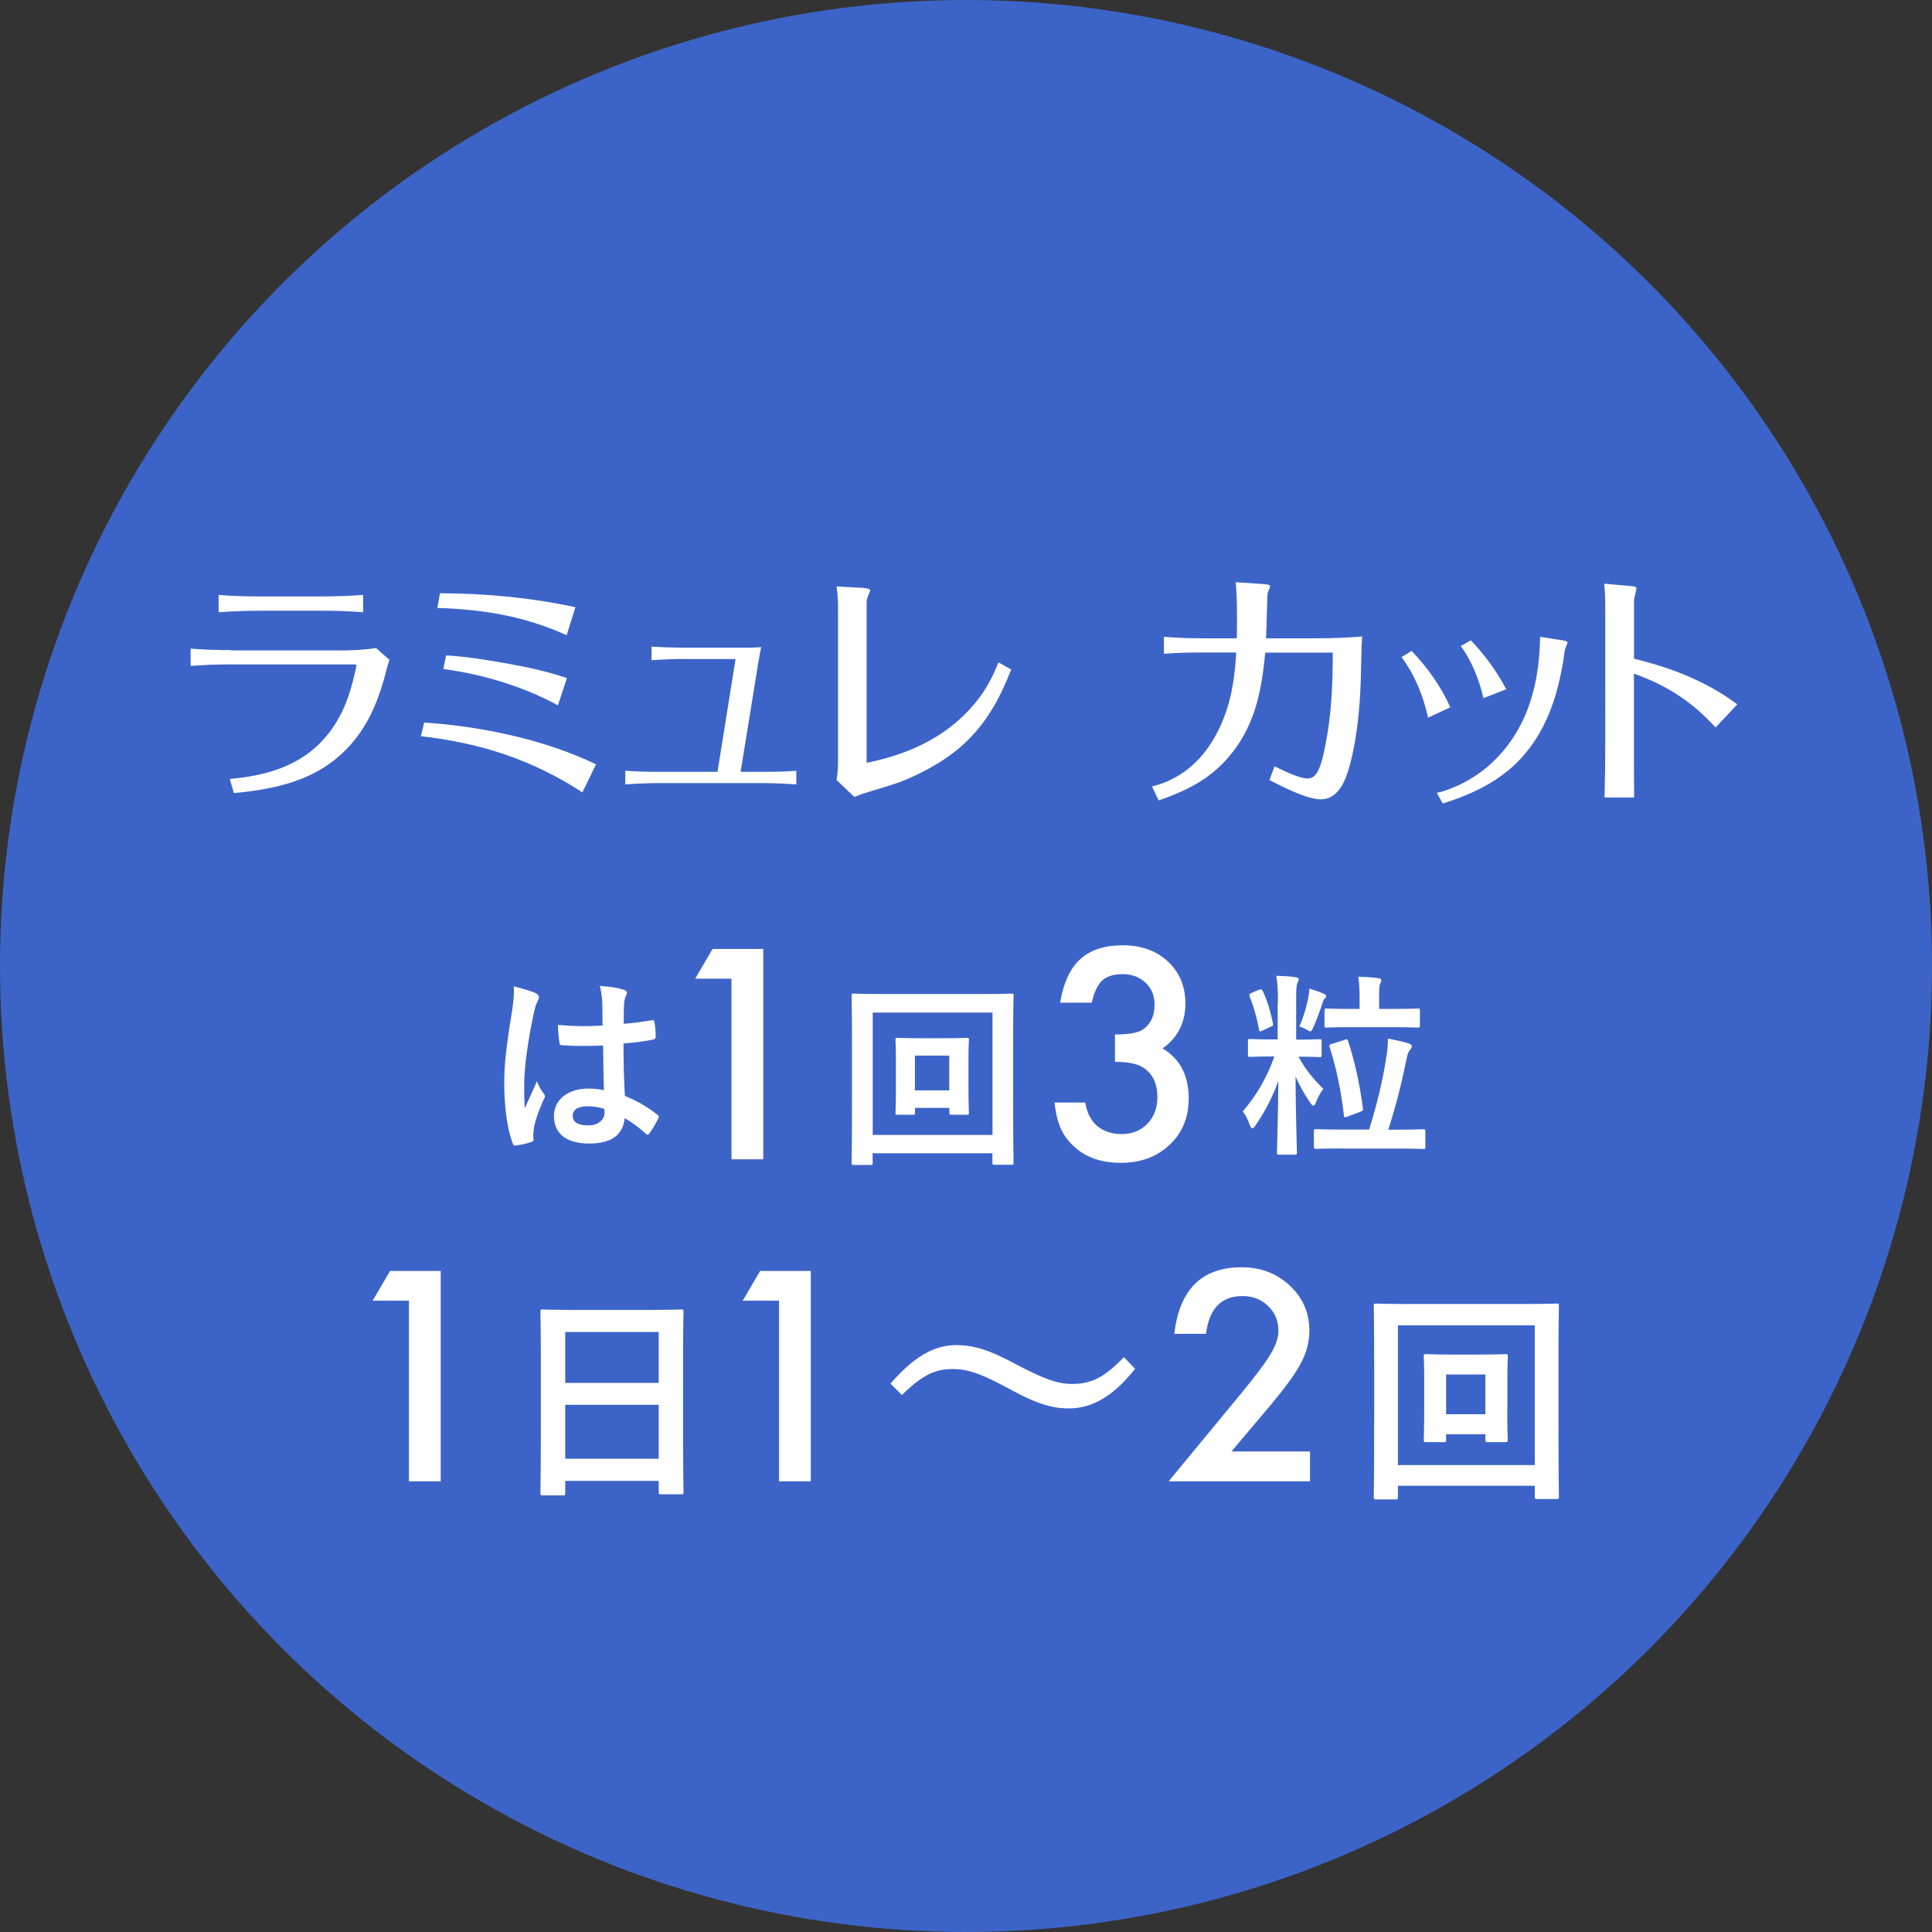 <svg data-name="レイヤー 2" xmlns="http://www.w3.org/2000/svg" width="180" height="180" viewBox="0 0 180 180"><rect x="0" y="0" width="180" height="180" fill="#333333" stroke="none"/><g data-name="design"><circle cx="90" cy="90" r="90" fill="#3c64c8"/><path d="M49.94 92.55c.2.11.27.22.27.36 0 .13-.05.25-.13.4-.13.22-.2.47-.33 1-.6 2.75-.91 5.3-.91 6.63 0 .73 0 1.57.05 2.33.36-.84.75-1.62 1.13-2.53.25.58.4.84.64 1.15.07.09.11.16.11.25s-.04.18-.11.29c-.64 1.44-.86 2.24-.93 2.77-.07.51-.04.78-.02.96.02.13-.05.18-.22.24-.35.13-.87.24-1.37.31-.2.05-.27.04-.36-.22-.51-1.29-.78-3.46-.78-5.55 0-1.75.15-3.2.75-6.9.09-.64.2-1.42.13-2.15.73.18 1.71.47 2.08.66zm6.26 4.86c-1.24.04-2.51.07-3.75-.02-.24 0-.31-.05-.33-.24-.07-.44-.13-1.09-.13-1.66 1.37.13 2.79.15 4.15.05 0-.66-.02-1.24-.02-1.91-.02-.66-.07-1.13-.24-1.78 1.06.09 1.6.16 2.2.35.2.05.33.15.33.31 0 .09-.04.15-.11.31s-.13.4-.15.64c-.04.62-.04 1.09-.04 1.93.86-.07 1.8-.2 2.58-.33.22-.05.25.02.29.22.07.33.11.91.11 1.29 0 .16-.07.25-.2.27-.66.16-1.86.31-2.8.38 0 2.04.04 3.31.13 4.88 1.07.44 2 .95 3.02 1.75.16.11.18.16.09.36-.24.47-.53.98-.84 1.4-.05.07-.11.11-.16.11s-.11-.04-.16-.09c-.56-.53-1.17-.98-1.97-1.46-.15 1.53-1.18 2.37-3.33 2.37s-3.26-.98-3.26-2.55 1.35-2.57 3.19-2.57c.47 0 1.02.05 1.46.15-.04-1.4-.05-2.73-.07-4.17zm-1.47 5.66c-.86 0-1.37.31-1.37.87s.4.91 1.47.91c.91 0 1.49-.53 1.49-1.18 0-.13 0-.22-.02-.36-.58-.18-1.07-.24-1.58-.24zm13.43-11.89h-3.39l1.62-2.77h4.72v19.6h-2.96V91.18zm13.15 17.16c0 .18-.02.2-.2.2h-1.57c-.18 0-.2-.02-.2-.2 0-.13.04-1.35.04-6.97v-3.59c0-3.62-.04-4.88-.04-5.01 0-.18.02-.2.2-.2.13 0 .73.04 2.44.04h9.81c1.71 0 2.31-.04 2.44-.04.18 0 .2.02.2.2 0 .13-.04 1.38-.04 4.39v4.21c0 5.62.04 6.84.04 6.95 0 .18-.02.2-.2.2h-1.57c-.18 0-.2-.02-.2-.2v-.87H81.3v.89zm0-14v11.4h11.16v-11.4H81.31zm8.92 6.83c0 1.75.04 2.37.04 2.49 0 .18-.02.2-.2.2h-1.4c-.2 0-.22-.02-.22-.2v-.44h-3.2v.44c0 .18-.02.2-.2.2h-1.42c-.18 0-.2-.02-.2-.2 0-.13.04-.75.04-2.49v-2.46c0-1.2-.04-1.71-.04-1.82 0-.18.02-.2.2-.2.13 0 .58.04 1.98.04h2.49c1.4 0 1.86-.04 1.97-.04.18 0 .2.02.2.2 0 .11-.04.62-.04 1.73v2.55zm-4.99-2.82v3.24h3.2v-3.24h-3.2zm18.64.56v-2.53c1.25 0 2.09-.14 2.53-.42.77-.49 1.16-1.28 1.16-2.36 0-.84-.28-1.52-.84-2.04-.55-.53-1.27-.8-2.15-.8-.82 0-1.46.2-1.9.6-.43.41-.75 1.09-.96 2.06h-2.95c.3-1.84.93-3.2 1.88-4.06.95-.86 2.27-1.29 3.97-1.29s3.12.51 4.2 1.52 1.62 2.31 1.62 3.9c0 1.79-.71 3.19-2.13 4.19 1.62.96 2.44 2.51 2.44 4.66 0 1.76-.59 3.2-1.78 4.32s-2.7 1.68-4.56 1.68c-2.36 0-4.11-.87-5.26-2.6-.47-.73-.77-1.73-.9-3.02h2.86c.15.95.52 1.67 1.11 2.18.59.5 1.36.76 2.3.76s1.75-.32 2.37-.95c.63-.65.94-1.48.94-2.48 0-1.32-.47-2.26-1.41-2.82-.55-.32-1.4-.48-2.55-.48zm15.18-5.43c0-1.17-.02-1.75-.15-2.57.69.02 1.17.05 1.78.13.2.02.31.11.31.18 0 .16-.07.25-.13.38-.09.22-.11.6-.11 1.84v3.42h.22c1.38 0 1.84-.04 1.95-.04.18 0 .2.02.2.2v1.29c0 .16-.02.18-.2.18-.11 0-.56-.04-1.95-.04.66 1.22 1.26 1.93 2.31 3-.27.33-.51.8-.69 1.27-.07.2-.15.29-.24.29-.07 0-.16-.09-.29-.27-.51-.75-.95-1.49-1.37-2.46.02 3.59.13 6.83.13 7.1 0 .18-.02.2-.2.2h-1.46c-.18 0-.2-.02-.2-.2 0-.27.11-3.28.13-6.68-.53 1.49-1.24 2.86-2.13 4.15-.11.18-.22.27-.29.27-.09 0-.16-.09-.24-.31-.18-.51-.42-.98-.66-1.26 1.26-1.47 2.2-3.02 2.95-5.12h-.31c-1.38 0-1.84.04-1.95.04-.18 0-.2-.02-.2-.18V97c0-.18.02-.2.2-.2.11 0 .56.04 1.95.04h.62v-3.39zm-1.75-1.26c.18-.07.25-.05.33.09.46.98.75 2 .96 3.06.04.18.02.18-.22.29l-.76.36c-.27.13-.29.07-.33-.13-.16-.96-.47-2.04-.86-3.06-.07-.18-.04-.22.2-.33l.67-.29zm4.59.67c.04-.2.09-.51.09-.78.53.15 1.02.33 1.37.49.11.05.2.13.2.2 0 .09-.04.15-.11.2-.07.09-.16.2-.22.4-.2.64-.55 1.6-.86 2.29-.13.27-.18.4-.29.4-.07 0-.18-.07-.38-.18-.16-.11-.47-.22-.64-.27.46-1.06.69-1.98.84-2.75zm3.17 14.11c-1.75 0-2.33.04-2.46.04-.18 0-.2-.02-.2-.22v-1.4c0-.2.02-.22.2-.22.13 0 .71.04 2.46.04h2.49c.75-2.44 1.26-4.5 1.6-6.77.11-.6.15-1.22.15-1.71.67.13 1.35.27 1.98.47.16.05.24.13.24.24 0 .13-.05.22-.15.33-.13.16-.24.38-.29.66-.51 2.51-1.02 4.53-1.75 6.79h.84c1.73 0 2.31-.04 2.42-.04.18 0 .2.02.2.22v1.4c0 .2-.02.22-.2.22-.11 0-.69-.04-2.42-.04h-5.12zm.8-11.3c-1.62 0-2.18.04-2.29.04-.16 0-.18-.02-.18-.2v-1.38c0-.18.02-.2.18-.2.11 0 .67.04 2.29.04h.8v-.91c0-.91-.02-1.38-.13-2.09.67.02 1.26.05 1.86.13.18.02.29.07.29.18 0 .13-.05.24-.11.36-.09.24-.09.58-.09 1.4V94h1.29c1.62 0 2.18-.04 2.29-.04.2 0 .22.02.22.2v1.38c0 .18-.02.2-.22.2-.11 0-.67-.04-2.29-.04h-3.91zm-.6 1.18c.24-.09.25-.07.33.11.64 2 1.06 3.88 1.38 6.26.02.2 0 .24-.24.33l-1.22.46c-.25.09-.29.09-.31-.13-.29-2.42-.69-4.33-1.33-6.35-.07-.2-.02-.22.18-.29l1.2-.38zm-87.16 24.3h-3.39l1.62-2.77h4.72v19.6H38.1v-16.83zm12.47 18.14c-.21 0-.23-.02-.23-.23 0-.15.04-1.37.04-7.4v-4.01c0-4.03-.04-5.3-.04-5.43 0-.23.02-.25.23-.25.15 0 .85.04 2.87.04h7.13c2.02 0 2.75-.04 2.87-.04.21 0 .23.02.23.25 0 .12-.04 1.39-.04 4.8v4.62c0 5.97.04 7.2.04 7.32 0 .21-.02.23-.23.23H61.6c-.21 0-.23-.02-.23-.23v-1.02h-8.71v1.12c0 .21-.02.23-.23.23h-1.85zm2.08-10.48h8.71v-4.74h-8.71v4.74zm8.71 7.07v-5.03h-8.71v5.03h8.71zm11.22-14.73H69.2l1.62-2.77h4.72v19.6h-2.96v-16.83zm10.37 7.73c2.11-2.42 3.98-3.59 6.14-3.59 1.56 0 3.04.44 5.28 1.64 2.7 1.43 4.06 1.98 5.49 1.98 1.64 0 2.91-.47 4.84-2.5l1.04 1.09c-2.03 2.57-4 3.69-6.19 3.69-1.48 0-2.96-.42-5.28-1.69-2.63-1.43-3.98-1.98-5.49-1.98-1.59 0-2.78.47-4.76 2.42l-1.07-1.07zm31.79 6.32h7.3v2.78h-13.17l6.8-8.24c.67-.82 1.23-1.53 1.68-2.13.45-.6.8-1.1 1.03-1.51.48-.8.72-1.51.72-2.15 0-.91-.32-1.68-.96-2.3-.64-.62-1.44-.93-2.39-.93-1.98 0-3.11 1.17-3.4 3.52h-2.95c.47-4.13 2.56-6.2 6.26-6.2 1.79 0 3.28.57 4.49 1.7 1.22 1.13 1.83 2.54 1.83 4.21 0 1.07-.28 2.11-.85 3.14-.29.53-.71 1.17-1.26 1.9s-1.25 1.6-2.1 2.6l-3.05 3.61zm15.49 4.24c0 .21-.02.23-.23.23h-1.79c-.21 0-.23-.02-.23-.23 0-.15.04-1.54.04-7.97v-4.1c0-4.14-.04-5.57-.04-5.72 0-.21.02-.23.23-.23.15 0 .83.04 2.79.04h11.21c1.96 0 2.64-.04 2.79-.04.21 0 .23.02.23.23 0 .15-.04 1.58-.04 5.01v4.8c0 6.43.04 7.82.04 7.94 0 .21-.02.23-.23.23h-1.79c-.21 0-.23-.02-.23-.23v-1h-12.75v1.02zm0-15.99v13.02h12.75v-13.02h-12.75zm10.19 7.8c0 2 .04 2.7.04 2.85 0 .21-.02.23-.23.23h-1.6c-.23 0-.25-.02-.25-.23v-.5h-3.66v.5c0 .21-.02.23-.23.23h-1.62c-.21 0-.23-.02-.23-.23 0-.15.04-.85.04-2.85v-2.81c0-1.37-.04-1.96-.04-2.08 0-.21.02-.23.23-.23.15 0 .67.04 2.27.04H138c1.6 0 2.12-.04 2.25-.04.21 0 .23.02.23.23 0 .12-.04.71-.04 1.98v2.91zm-5.7-3.22v3.7h3.66v-3.7h-3.66zM21.53 60.6H31.9c.98 0 2.18-.07 3.14-.22l1.25 1.1c-.1.31-.22.62-.29.96-.58 2.3-1.42 4.58-2.93 6.46-2.9 3.62-6.89 4.58-11.28 4.99l-.38-1.32c4.51-.38 8.28-1.87 10.44-6.22.58-1.18.96-2.5 1.25-3.82.02-.14.1-.38.1-.53 0-.1-.14-.1-.22-.1H21.53c-1.25 0-2.52.05-3.77.14v-1.61c1.25.1 2.52.14 3.77.14zm8.52-3.7h-5.74c-1.32 0-2.64.05-3.94.14v-1.61c1.3.1 2.62.14 3.91.14h5.71c1.3 0 2.57-.05 3.84-.14v1.61c-1.25-.1-2.52-.14-3.79-.14zm24.21 16.92c-4.68-3.05-9.53-4.61-15.05-5.23l.31-1.27c5.28.34 11.23 1.58 16.01 3.89l-1.27 2.62zM52.8 59.18c-3.98-1.78-7.7-2.4-12.05-2.54l.24-1.37c4.32.02 8.47.41 12.62 1.3l-.82 2.62zm-.82 6.53c-3.31-1.78-6.94-2.88-10.68-3.38l.26-1.27c1.94.12 3.86.43 5.76.77s3.7.74 5.5 1.34l-.84 2.54zm11.86-4.32c-1.03 0-2.09.05-3.14.12v-1.27c1.03.07 2.09.1 3.14.1h4.94c.79 0 1.42.02 2.14-.05-.19.91-.34 1.82-.48 2.74L69 71.91h2.09c1.03 0 2.06-.02 3.1-.1v1.27c-1.03-.07-2.06-.12-3.07-.12h-9.79c-1.03 0-2.04.05-3.07.12v-1.27c1.01.07 2.04.1 3.05.1h5.54l1.68-10.51h-4.68zm16.67-6.6c.26.02.55.07.55.19s-.02.19-.1.34c-.14.31-.22.55-.22.84v14.91c2.42-.48 4.75-1.3 6.82-2.64 1.3-.84 2.47-1.9 3.43-3.1.89-1.1 1.51-2.3 2.04-3.62l1.18.67c-1.13 2.88-2.47 5.3-4.87 7.34-1.2 1.01-2.52 1.78-3.94 2.47-.65.31-1.42.65-2.11.86-.94.29-1.82.58-2.78.86-.31.1-.62.22-.91.34l-1.66-1.58c.12-.67.14-1.37.14-2.04V56.9c0-.74-.02-1.51-.14-2.26l2.57.14zm37.34-.36c.22.02.48.07.48.17 0 .07-.05.24-.12.38-.1.19-.14.5-.14.7-.05 1.32-.05 2.47-.12 3.79h4.66c1.42 0 2.88-.05 4.3-.17-.07.94-.07 1.9-.1 2.86-.05 3.02-.26 6.12-1.03 9.05-.36 1.34-1.01 3.26-2.71 3.26-.6 0-1.34-.22-2.11-.53-.98-.38-1.99-.91-2.69-1.27l.48-1.27c.48.22 1.13.55 1.75.79.48.19.96.34 1.34.34.36 0 .62-.19.82-.48.46-.67.7-2.04.86-2.83.55-2.78.65-5.62.65-8.42h-6.29c-.31 3.26-.84 6.1-2.59 8.66-1.87 2.74-4.3 4.08-7.34 5.11l-.62-1.3c2.54-.6 4.56-2.28 5.88-4.66 1.32-2.38 1.78-4.73 1.97-7.82h-3.07c-1.22 0-2.45.02-3.67.12v-1.58c1.2.1 2.42.14 3.65.14h3.14c.02-.65.02-1.3.02-1.94 0-1.08-.02-2.18-.12-3.29l2.74.19zm15.2 12.43c-.46-2.06-1.2-3.91-2.47-5.64l.94-.58c1.46 1.54 2.74 3.31 3.6 5.26l-2.06.96zm.82 7.01c.29-.07.6-.14.91-.26 2.81-.98 5.11-2.95 6.6-5.54 1.56-2.71 2.06-5.78 2.11-8.74l2.14.34c.31.05.41.1.41.19 0 .05-.05.19-.1.29-.07.14-.14.36-.17.55-.12 1.06-.41 2.54-.79 3.89-.31 1.08-.7 2.09-1.2 3.07-2.06 3.98-5.16 5.88-9.36 7.2l-.55-.98zm4.34-8.83c-.41-1.73-1.06-3.41-2.11-4.85l.94-.53c1.3 1.37 2.42 2.88 3.29 4.56l-2.11.82zm13.75-10.44c.34.02.5.1.5.17 0 .12-.05.38-.1.55-.07.24-.12.46-.12.7v5.35c3.46.84 6.75 2.11 9.62 4.25l-2.02 2.16c-2.18-2.4-4.56-3.94-7.61-5.02v6.6c0 1.66 0 3.31.02 4.94h-2.76c.05-1.66.07-3.31.07-4.97V57.21c0-.96 0-1.9-.1-2.83l2.47.22z" fill="#fff"/></g></svg>